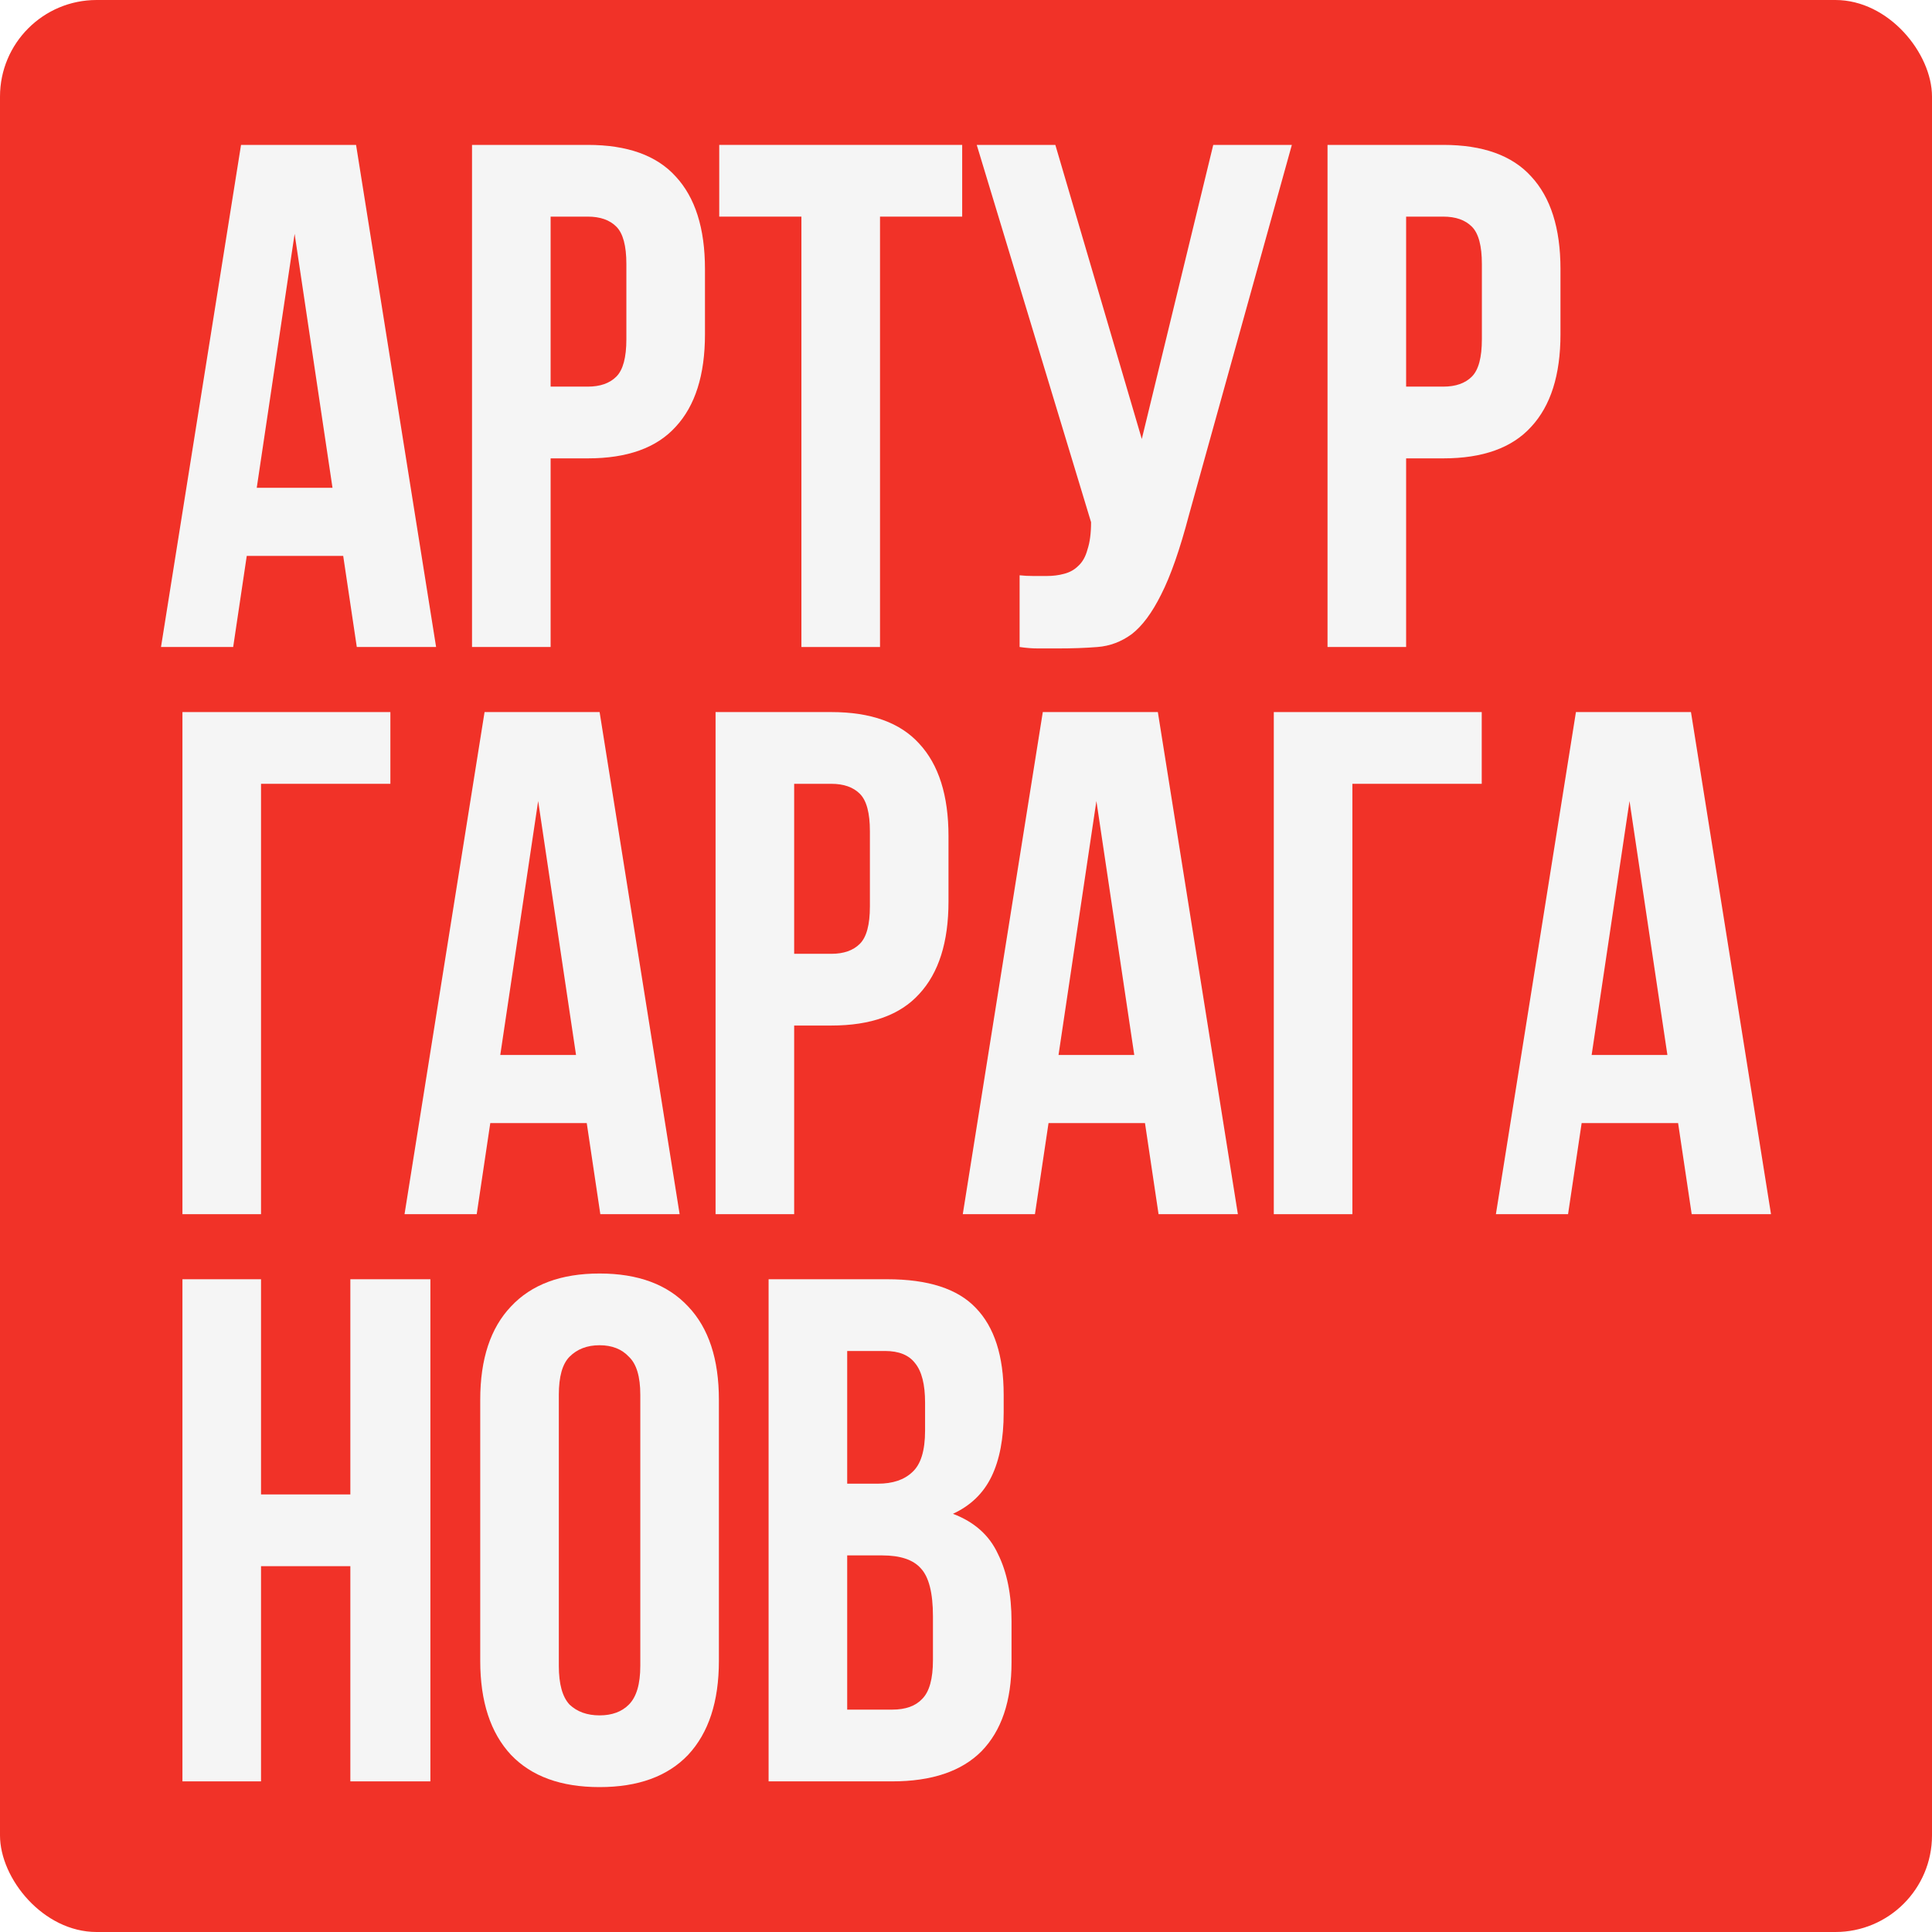<?xml version="1.0" encoding="UTF-8"?> <svg xmlns="http://www.w3.org/2000/svg" width="120" height="120" viewBox="0 0 120 120" fill="none"><g clip-path="url(#clip0_2192_16)"><g filter="url(#filter0_b_2192_16)"><rect width="120" height="120" rx="6" fill="#F13228"></rect></g><path d="M27.087 40.187H22.161L21.317 34.529H15.326L14.483 40.187H10L14.971 9H22.116L27.087 40.187ZM15.947 30.297H20.652L18.299 14.525L15.947 30.297Z" fill="#F5F5F5"></path><path d="M36.508 9C38.964 9 40.784 9.653 41.967 10.96C43.18 12.267 43.787 14.183 43.787 16.708V20.762C43.787 23.287 43.18 25.203 41.967 26.509C40.784 27.816 38.964 28.47 36.508 28.47H34.2V40.187H29.318V9H36.508ZM34.2 13.455V24.014H36.508C37.278 24.014 37.869 23.806 38.283 23.391C38.698 22.975 38.905 22.203 38.905 21.074V16.396C38.905 15.267 38.698 14.495 38.283 14.079C37.869 13.663 37.278 13.455 36.508 13.455H34.2Z" fill="#F5F5F5"></path><path d="M44.673 9H59.763V13.455H54.659V40.187H49.777V13.455H44.673V9Z" fill="#F5F5F5"></path><path d="M63.33 35.732C63.596 35.762 63.877 35.776 64.173 35.776C64.469 35.776 64.75 35.776 65.016 35.776C65.401 35.776 65.756 35.732 66.081 35.643C66.436 35.554 66.732 35.39 66.969 35.153C67.235 34.915 67.427 34.574 67.546 34.128C67.694 33.682 67.768 33.118 67.768 32.435L60.667 9H65.549L70.919 27.267L75.357 9H80.239L73.848 31.989C73.286 34.128 72.709 35.776 72.117 36.935C71.555 38.064 70.948 38.88 70.297 39.385C69.647 39.861 68.936 40.128 68.167 40.187C67.427 40.247 66.599 40.276 65.682 40.276C65.238 40.276 64.838 40.276 64.484 40.276C64.128 40.276 63.744 40.247 63.33 40.187V35.732Z" fill="#F5F5F5"></path><path d="M89.645 9C92.101 9 93.921 9.653 95.104 10.96C96.317 12.267 96.924 14.183 96.924 16.708V20.762C96.924 23.287 96.317 25.203 95.104 26.509C93.921 27.816 92.101 28.47 89.645 28.47H87.337V40.187H82.455V9H89.645ZM87.337 13.455V24.014H89.645C90.415 24.014 91.006 23.806 91.421 23.391C91.835 22.975 92.042 22.203 92.042 21.074V16.396C92.042 15.267 91.835 14.495 91.421 14.079C91.006 13.663 90.415 13.455 89.645 13.455H87.337Z" fill="#F5F5F5"></path><path d="M16.213 75.415H11.332V44.228H24.247V48.684H16.213V75.415Z" fill="#F5F5F5"></path><path d="M42.213 75.415H37.287L36.444 69.757H30.452L29.609 75.415H25.126L30.097 44.228H37.243L42.213 75.415ZM31.073 65.525H35.778L33.426 49.753L31.073 65.525Z" fill="#F5F5F5"></path><path d="M51.635 44.228C54.09 44.228 55.91 44.882 57.093 46.188C58.307 47.495 58.913 49.411 58.913 51.936V55.99C58.913 58.515 58.307 60.431 57.093 61.738C55.91 63.044 54.09 63.698 51.635 63.698H49.327V75.415H44.445V44.228H51.635ZM49.327 48.684V59.243H51.635C52.404 59.243 52.996 59.035 53.41 58.619C53.824 58.203 54.031 57.431 54.031 56.302V51.624C54.031 50.495 53.824 49.723 53.41 49.307C52.996 48.891 52.404 48.684 51.635 48.684H49.327Z" fill="#F5F5F5"></path><path d="M76.887 75.415H71.96L71.117 69.757H65.126L64.282 75.415H59.8L64.77 44.228H71.916L76.887 75.415ZM65.747 65.525H70.451L68.099 49.753L65.747 65.525Z" fill="#F5F5F5"></path><path d="M84 75.415H79.118V44.228H92.033V48.684H84V75.415Z" fill="#F5F5F5"></path><path d="M110 75.415H105.074L104.23 69.757H98.239L97.395 75.415H92.913L97.884 44.228H105.029L110 75.415ZM98.86 65.525H103.565L101.212 49.753L98.86 65.525Z" fill="#F5F5F5"></path><path d="M16.213 110.644H11.332V79.456H16.213V92.822H21.761V79.456H26.732V110.644H21.761V97.278H16.213V110.644Z" fill="#F5F5F5"></path><path d="M34.71 103.471C34.71 104.599 34.932 105.401 35.376 105.876C35.849 106.322 36.471 106.545 37.24 106.545C38.009 106.545 38.616 106.322 39.059 105.876C39.533 105.401 39.77 104.599 39.77 103.471V86.629C39.77 85.501 39.533 84.714 39.059 84.268C38.616 83.793 38.009 83.555 37.24 83.555C36.471 83.555 35.849 83.793 35.376 84.268C34.932 84.714 34.71 85.501 34.71 86.629V103.471ZM29.828 86.941C29.828 84.417 30.464 82.486 31.736 81.149C33.009 79.783 34.843 79.1 37.24 79.1C39.636 79.1 41.471 79.783 42.743 81.149C44.016 82.486 44.652 84.417 44.652 86.941V103.159C44.652 105.683 44.016 107.629 42.743 108.995C41.471 110.332 39.636 111 37.24 111C34.843 111 33.009 110.332 31.736 108.995C30.464 107.629 29.828 105.683 29.828 103.159V86.941Z" fill="#F5F5F5"></path><path d="M55.106 79.456C57.651 79.456 59.485 80.05 60.609 81.238C61.763 82.427 62.34 84.224 62.34 86.629V87.743C62.34 89.347 62.089 90.669 61.586 91.709C61.083 92.748 60.284 93.52 59.189 94.025C60.521 94.53 61.453 95.362 61.985 96.52C62.547 97.649 62.828 99.045 62.828 100.708V103.248C62.828 105.654 62.207 107.495 60.964 108.772C59.722 110.02 57.873 110.644 55.417 110.644H47.739V79.456H55.106ZM52.621 96.609V106.188H55.417C56.245 106.188 56.867 105.965 57.281 105.52C57.725 105.074 57.947 104.272 57.947 103.114V100.396C57.947 98.941 57.695 97.946 57.192 97.411C56.719 96.877 55.92 96.609 54.795 96.609H52.621ZM52.621 83.912V92.154H54.529C55.446 92.154 56.156 91.916 56.659 91.441C57.192 90.966 57.458 90.105 57.458 88.857V87.12C57.458 85.991 57.251 85.174 56.837 84.669C56.452 84.164 55.831 83.912 54.973 83.912H52.621Z" fill="#F5F5F5"></path></g><defs><filter id="filter0_b_2192_16" x="-14.13" y="-14.13" width="148.26" height="148.26" filterUnits="userSpaceOnUse" color-interpolation-filters="sRGB"><feFlood flood-opacity="0" result="BackgroundImageFix"></feFlood><feGaussianBlur in="BackgroundImageFix" stdDeviation="7.065"></feGaussianBlur><feComposite in2="SourceAlpha" operator="in" result="effect1_backgroundBlur_2192_16"></feComposite><feBlend mode="normal" in="SourceGraphic" in2="effect1_backgroundBlur_2192_16" result="shape"></feBlend></filter><clipPath id="clip0_2192_16"><rect width="120" height="120" fill="white"></rect></clipPath></defs></svg> 